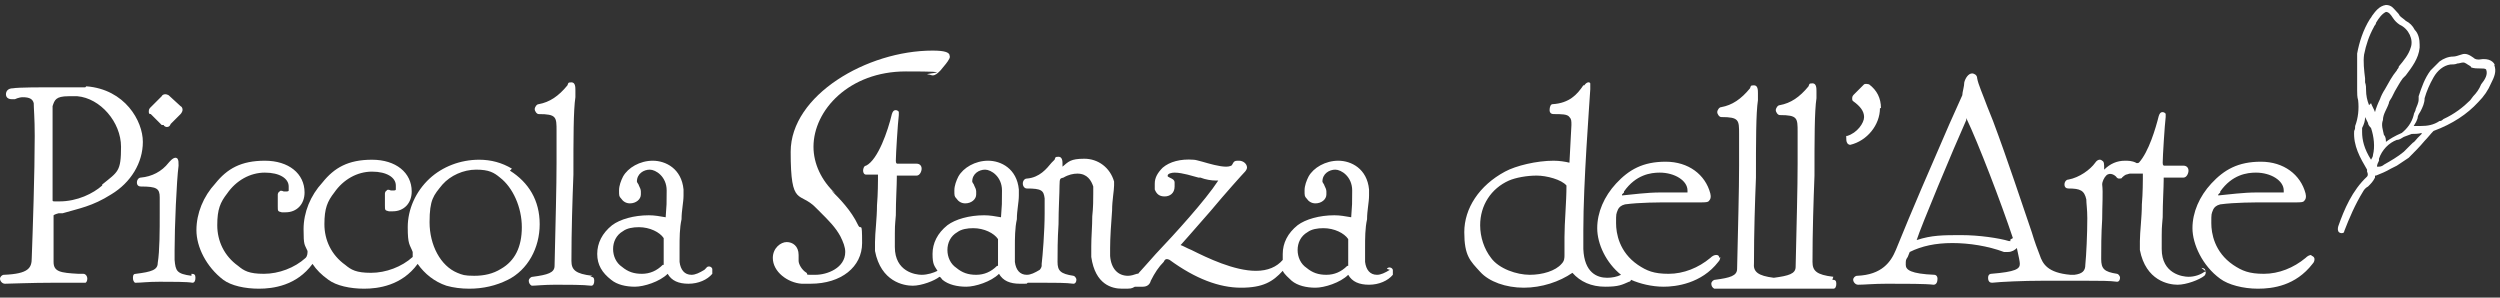 <svg xmlns="http://www.w3.org/2000/svg" width="252" height="30" viewBox="0 0 252 30">
  <rect x="0" y="0" width="252" height="30" fill="#333333" stroke="none"/>
  <g fill="#FFF" transform="translate(0 .5)">
    <path d="M84.2,19 L84.2,19 C82.8,17.7 82,16 82,14.3 C82,10.6 85.6,6.7 91.3,6.7 C97,6.7 93.1,6.9 93.5,7 C93.7,7 93.9,7.1 94,7.1 C94.3,7.1 94.5,6.9 94.8,6.6 C95.2,6.1 95.5,5.8 95.7,5.4 C95.8,5.2 95.7,5.1 95.7,5 C95.6,4.8 95.3,4.6 94,4.6 C87.4,4.6 79.7,9.1 79.7,14.8 C79.7,20.5 80.6,18.7 82.3,20.5 L82.7,20.9 C83.6,21.8 84.2,22.4 84.7,23.3 C85,23.9 85.2,24.4 85.2,24.9 C85.2,26.5 83.4,27.2 82.2,27.2 C81,27.2 81.5,27.2 81.3,27 C80.8,26.7 80.5,26.1 80.5,25.8 C80.5,25.6 80.5,25.4 80.5,25.2 C80.5,24.3 79.9,23.9 79.3,23.9 C78.7,23.9 77.9,24.5 77.9,25.5 C77.9,26.9 79.4,28 80.8,28.1 L80.8,28.1 L81.7,28.1 C84.8,28.1 86.9,26.4 86.9,24 C86.9,21.6 86.8,22.8 86.5,22.2 C85.8,20.7 84.6,19.5 83.8,18.7 L84.2,19 Z"/>
    <path d="M140.1 26.7C139.6 27 139.2 27.2 138.8 27.2 138.1 27.2 137.7 26.7 137.6 25.9 137.6 25.5 137.6 25 137.6 24.5 137.6 23.5 137.6 22.5 137.8 21.6 137.8 20.7 138 19.9 138 19.2L138 18.6C137.8 16.5 136.2 15.7 134.9 15.7 133.6 15.7 132.4 16.4 131.9 17.3 131.7 17.7 131.5 18.2 131.5 18.7 131.5 19.2 131.5 19.3 131.7 19.5 131.9 19.8 132.2 20 132.6 20 133.2 20 133.7 19.6 133.7 19.1 133.7 18.6 133.7 18.9 133.7 18.8L133.7 18.8C133.7 18.6 133.6 18.4 133.5 18.2 133.5 18.1 133.3 17.9 133.3 17.8 133.3 17 134 16.6 134.6 16.6 135.2 16.6 136.3 17.3 136.3 18.7 136.3 20.1 136.3 20.1 136.2 21.4 135.6 21.3 135.1 21.2 134.5 21.2 133 21.2 131.6 21.6 130.8 22.2 129.8 23 129.3 24 129.3 25.1 129.3 26.2 129.3 25.5 129.3 25.7 128.7 26.4 127.8 26.8 126.6 26.8 124.4 26.8 121.7 25.5 120.1 24.7 119.6 24.5 119.3 24.3 119 24.2 119 24.2 119 24.2 119.1 24.1 119.1 24.1 120 23.1 122 20.8 123.5 19 125.3 17 125.5 16.8 125.6 16.7 125.7 16.5 125.7 16.4 125.7 16 125.3 15.7 124.9 15.7 124.5 15.7 124.4 15.7 124.2 16.1 124.2 16.2 123.9 16.3 123.6 16.3 122.9 16.3 121.9 16 121.2 15.8 120.8 15.7 120.5 15.6 120.3 15.6 119 15.5 117.9 15.8 117.2 16.4 116.7 16.9 116.4 17.4 116.4 18 116.4 18.6 116.4 18.4 116.4 18.6 116.6 19.1 116.9 19.3 117.4 19.3 117.9 19.3 118.4 19 118.4 18.3 118.4 17.6 118.4 18 118.4 17.9 118.4 17.6 118.1 17.5 117.9 17.4 117.7 17.3 117.7 17.3 117.7 17.2 117.7 17 118.1 16.9 118.4 16.9 118.8 16.9 119.3 17 119.7 17.1L120.8 17.4 121 17.4C121.5 17.6 122.1 17.7 122.6 17.7 123.1 17.7 122.8 17.7 122.8 17.7 121.5 19.7 118.4 23.1 116.5 25.1 115.6 26.1 115 26.8 114.8 27 114.8 27 114.8 27.1 114.6 27.1 114.3 27.2 114 27.3 113.7 27.3 112.7 27.3 112 26.6 111.9 25.3 111.9 25.1 111.9 24.8 111.9 24.5 111.9 23.5 112 22 112.1 20.7 112.1 19.7 112.3 18.7 112.3 18.2 112.3 17.7 112.3 17.9 112.3 17.8 111.9 16.4 110.7 15.5 109.3 15.5 107.9 15.5 107.7 15.8 107.1 16.3 107.1 16.2 107.1 16.1 107.1 16 107.1 15.8 107.1 15.3 106.7 15.3 106.3 15.3 106.4 15.4 106.3 15.6 106.3 15.6 106.1 15.8 106 15.9 105.5 16.5 104.8 17.4 103.5 17.5 103.3 17.5 103.1 17.7 103.1 18 103.1 18.3 103.3 18.5 103.5 18.5 105 18.5 105.2 18.7 105.3 19.5L105.3 21C105.3 22.8 105.1 25.3 105 26.1L105 26.3C105 26.4 104.9 26.6 104.8 26.7 104.3 27 103.9 27.2 103.5 27.2 102.8 27.2 102.4 26.7 102.3 25.9 102.3 25.5 102.3 25 102.3 24.5 102.3 23.5 102.3 22.5 102.5 21.6 102.5 20.7 102.7 19.9 102.7 19.2L102.7 18.6C102.5 16.5 100.9 15.7 99.6 15.7 98.3 15.7 97.1 16.4 96.6 17.3 96.4 17.7 96.2 18.2 96.2 18.7 96.2 19.2 96.2 19.3 96.4 19.5 96.6 19.8 96.9 20 97.3 20 97.9 20 98.4 19.6 98.4 19.1 98.4 18.6 98.4 18.9 98.4 18.8L98.4 18.8C98.4 18.6 98.3 18.4 98.2 18.2 98.2 18.1 98 17.9 98 17.8 98 17 98.7 16.6 99.3 16.6 99.9 16.6 101 17.3 101 18.7 101 20.1 101 20.1 100.9 21.4 100.3 21.3 99.8 21.2 99.2 21.2 97.7 21.2 96.3 21.6 95.5 22.2 94.5 23 94 24 94 25.1 94 26.2 94.2 26.3 94.5 26.8 94.1 27 93.5 27.2 92.9 27.2 92.3 27.2 90.2 26.9 90.2 24.4 90.2 21.9 90.2 22.5 90.3 21.2 90.3 19.7 90.4 18.2 90.4 17.4 90.4 17.2 90.4 17.2 90.4 17.2L90.5 17.2 91.2 17.2C91.2 17.2 92 17.2 92.4 17.2 92.7 17.2 92.9 16.8 92.9 16.5 92.9 16.2 92.7 16 92.4 16L91.4 16C91.1 16 90.8 16 90.5 16 90.4 16 90.3 16 90.3 15.7 90.3 15.1 90.5 11.9 90.6 11.1 90.6 11 90.6 10.9 90.6 10.8 90.6 10.7 90.4 10.6 90.3 10.6 90.1 10.6 90 10.7 89.9 11 89.5 12.7 88.5 15.6 87.3 16.2 87.1 16.2 87 16.5 87 16.7 87 16.9 87.1 17.1 87.3 17.1L87.8 17.1 88.5 17.1 88.5 17.6C88.5 17.6 88.5 19.1 88.4 20.2 88.4 21.5 88.2 23 88.2 23.9 88.2 24.8 88.2 24.6 88.2 24.8 88.8 27.9 91.1 28.3 92 28.3 92.9 28.3 94.2 27.8 94.7 27.4L94.7 27.4C94.8 27.4 94.9 27.6 95 27.7 95.6 28.2 96.5 28.4 97.4 28.4 98.3 28.4 99.9 27.9 100.7 27.1 101.1 27.8 101.8 28.1 102.8 28.1 103.8 28.1 103.4 28.1 103.6 28L105.2 28C106.3 28 107.5 28 108.2 28.1 108.4 28.1 108.5 27.9 108.5 27.7 108.5 27.5 108.3 27.3 108.2 27.3L108.2 27.3C106.9 27.1 106.6 26.8 106.6 25.9 106.6 25 106.6 23.6 106.7 22.1 106.7 20.6 106.8 19 106.8 18.2 106.8 17.4 106.9 17.5 107.2 17.4 107.7 17.1 108.2 17 108.6 17 109.6 17 110 17.7 110.2 18.3L110.2 19C110.2 19.6 110.2 20.4 110.1 21.3 110.1 22.3 110 23.4 110 24.3 110 25.2 110 25.2 110 25.4 110.4 28.2 112.1 28.6 113.1 28.6 114.1 28.6 114 28.6 114.4 28.4L114.9 28.4 115.2 28.4C115.6 28.4 115.9 28.2 116 27.8 116.4 27 116.8 26.4 117.3 25.9L117.3 25.9C117.4 25.7 117.5 25.5 117.9 25.7 120.5 27.6 122.9 28.5 125.1 28.5 127.3 28.5 128.3 27.9 129.3 26.8 129.5 27.2 129.9 27.5 130.2 27.8 130.8 28.3 131.7 28.5 132.6 28.5 133.5 28.5 135.1 28 135.9 27.2 136.3 27.9 137 28.2 138 28.2 139 28.2 139.9 27.8 140.4 27.2 140.4 27.1 140.4 26.9 140.4 26.7 140.3 26.4 139.9 26.4 139.8 26.6L140.1 26.7zM100.5 26.3C99.9 26.9 99.2 27.2 98.4 27.2 97.6 27.2 97 27 96.4 26.5 95.8 26.1 95.5 25.4 95.5 24.7 95.5 24 95.8 23.3 96.5 22.9 96.9 22.6 97.5 22.5 98.1 22.5 99.2 22.5 100.2 23 100.6 23.6L100.6 25.7 100.6 26.3 100.5 26.3zM135.8 26.3C135.2 26.9 134.5 27.2 133.7 27.2 132.9 27.2 132.3 27 131.7 26.5 131.1 26.1 130.8 25.4 130.8 24.7 130.8 24 131.1 23.3 131.8 22.9 132.2 22.6 132.8 22.5 133.4 22.5 134.5 22.5 135.5 23 135.9 23.6L135.9 25.7 135.9 26.3 135.8 26.3zM173.3 25.5C173.3 25.3 173.2 25.2 173 25.2 172.8 25.2 172.6 25.3 172.4 25.5 171.2 26.5 169.7 27.1 168.2 27.1 166.7 27.1 166 26.8 165.1 26.2 163.2 24.9 162.9 23 162.9 22 162.9 21 162.9 21.1 163.1 20.6 163.2 20.4 163.4 20.2 163.8 20.1 165.3 19.9 167.2 19.9 168.5 19.9L171.4 19.9C171.9 19.9 172.2 19.9 172.3 19.7 172.4 19.6 172.5 19.4 172.4 19 171.9 17.1 170.2 15.8 167.9 15.8 165.6 15.8 164.2 16.6 162.9 18 161.7 19.3 161 20.9 161 22.5 161 24.1 161.9 26 163.4 27.2 163 27.4 162.5 27.5 162 27.5 161 27.5 159.7 27 159.6 24.6L159.6 22.7C159.6 17.9 160.2 10.2 160.3 8.5 160.3 8.2 160.3 8.1 160.3 7.9 160.2 7.7 159.9 7.8 159.7 8.1L159.6 8.1C159 9 158.2 9.9 156.5 10 156.3 10 156.2 10.3 156.2 10.6 156.2 10.9 156.4 11 156.6 11L156.6 11C157.4 11 158 11 158.2 11.3 158.4 11.5 158.4 11.7 158.4 12.1L158.2 15.9C157.8 15.8 157.2 15.7 156.6 15.7 154.9 15.7 152.8 16.2 151.7 16.8 149.1 18.2 147.6 20.5 147.6 22.9 147.6 25.3 148.2 25.8 149.2 26.9 150.1 27.9 151.8 28.5 153.6 28.5 155.4 28.5 157.2 27.9 158.5 27L158.5 27C159.3 27.9 160.4 28.4 161.8 28.4 163.2 28.4 163.5 28.2 164.2 27.9 164.3 27.9 164.4 27.8 164.4 27.7 165.3 28.1 166.5 28.4 167.7 28.4 168.9 28.4 171.5 28.1 173.2 25.9 173.4 25.7 173.4 25.5 173.4 25.4L173.3 25.5zM163.7 18.9C163.7 18.9 163.7 18.9 163.7 18.9L163.7 18.9C163.7 18.9 163.7 18.9 163.7 18.8 164.9 17.1 166.4 16.9 167.3 16.9 168.8 16.9 170.1 17.7 170.1 18.7 170.1 19.7 170.1 18.8 170.1 18.9L168.9 18.9C168.4 18.9 167.9 18.9 167.4 18.9 166 18.9 164.6 19.1 163.5 19.2 163.5 19.2 163.5 19.2 163.5 19.1L163.7 18.9zM157.7 25.2C157.7 25.5 157.7 25.8 157.4 26.1 156.8 26.8 155.5 27.2 154.2 27.2 152.9 27.2 151.1 26.6 150.3 25.5 149.6 24.6 149.2 23.4 149.2 22.2 149.2 20.2 150.3 18.5 152.1 17.7 152.8 17.4 153.9 17.2 154.9 17.2 155.9 17.2 157.4 17.6 157.9 18.2 157.9 19.9 157.7 21.9 157.7 23.4 157.7 24.9 157.7 24.7 157.7 25.2L157.7 25.2z"/>
    <path d="M184.8 27.4C183.1 27.2 182.7 26.8 182.7 25.9 182.7 22.8 182.8 19.8 182.9 17.2 182.9 13.6 182.9 10.7 183.1 9.4 183.1 9.1 183.1 8.9 183.1 8.7 183.1 8.4 183.1 7.9 182.7 7.9 182.3 7.9 182.4 8 182.3 8.2 181.4 9.3 180.5 9.9 179.4 10.1 179.2 10.1 179 10.4 179 10.6 179 10.8 179.2 11.1 179.4 11.1 181.2 11.1 181.2 11.4 181.2 12.8 181.2 14.2 181.2 14.6 181.2 16 181.2 18.5 181.1 21.9 181 26.4 181 27.1 180.3 27.3 178.8 27.5 177.2 27.3 176.7 26.9 176.8 26 176.8 22.9 176.9 19.9 177 17.4 177 13.8 177 10.9 177.2 9.6 177.2 9.3 177.2 9.1 177.2 8.9 177.2 8.6 177.2 8.1 176.8 8.1 176.4 8.1 176.5 8.2 176.4 8.4 175.5 9.5 174.6 10.1 173.5 10.3 173.3 10.3 173.1 10.6 173.1 10.8 173.1 11 173.3 11.3 173.5 11.3 175.3 11.3 175.3 11.6 175.3 13 175.3 14.4 175.3 14.8 175.3 16.2 175.3 18.7 175.2 22.1 175.1 26.6 175.1 27.3 174.4 27.5 172.9 27.7 172.7 27.7 172.5 27.9 172.5 28.1 172.5 28.3 172.6 28.5 172.8 28.6L172.8 28.6 172.8 28.6 175.2 28.6 181.2 28.6 184.8 28.6C185 28.6 185.1 28.4 185.1 28.1 185.1 27.8 185 27.7 184.7 27.7L184.8 27.4zM189.6 10.4C189.6 9.4 189.2 8.6 188.4 8 188.3 8 188.1 7.9 187.9 8L186.9 9C186.8 9.1 186.7 9.2 186.7 9.4 186.7 9.6 186.7 9.6 186.8 9.7 187.5 10.2 187.9 10.7 187.9 11.3 187.9 11.9 187.2 12.9 186.2 13.2L186.1 13.2C186.1 13.2 186.1 13.3 186.1 13.3 186.1 13.5 186.1 13.8 186.2 13.9 186.2 14 186.4 14.1 186.5 14.1 186.6 14.1 186.5 14.1 186.5 14.1L186.5 14.1C188.2 13.7 189.5 12.1 189.5 10.4L189.6 10.4zM222.4 26.9L222.2 26.9C221.8 27.2 221.2 27.4 220.6 27.4 220 27.4 217.9 27.1 217.9 24.6 217.9 22.1 217.9 22.7 218 21.4 218 19.9 218.1 18.4 218.1 17.6 218.1 17.4 218.1 17.4 218.1 17.4L218.2 17.4 218.9 17.4C218.9 17.4 219.7 17.4 220.1 17.4 220.4 17.4 220.6 17 220.6 16.7 220.6 16.4 220.4 16.2 220.1 16.2L219.1 16.2C218.8 16.2 218.5 16.2 218.2 16.2 218.1 16.2 218 16.2 218 15.9 218 15.3 218.2 12.1 218.3 11.3 218.3 11.2 218.3 11.1 218.3 11 218.3 10.9 218.1 10.8 218 10.8 217.8 10.8 217.7 10.9 217.6 11.2 217.3 12.4 216.6 14.8 215.6 15.9 215.6 15.9 215.4 16 215.3 15.9 214.9 15.7 214.5 15.7 214.2 15.7 213.4 15.7 212.7 16 212.1 16.6 212.1 16 212.1 15.8 211.9 15.7 211.7 15.5 211.4 15.6 211.2 15.9 210.7 16.6 209.6 17.4 208.5 17.6 208.3 17.6 208.1 17.8 208.1 18.1 208.1 18.4 208.3 18.5 208.5 18.5 209.7 18.5 210.1 18.7 210.3 19.6 210.3 20 210.4 20.6 210.4 21.5 210.4 23.1 210.3 25.2 210.2 26.2 210.2 26.8 209.9 27.1 209.1 27.2 209 27.2 208.9 27.2 208.7 27.2 206.4 27 205.9 26.1 205.6 25.2 205.4 24.7 205.1 23.9 204.8 22.9 203.8 20 202.4 15.7 200.9 11.7 200.7 11.2 200.5 10.7 200.3 10.2 199.9 9.1 199.4 8 199.3 7.4 199.3 7 198.9 6.9 198.8 6.9 198.4 6.9 198.1 7.4 198 7.8 198 8.2 197.8 8.8 197.8 9.1L196.5 12C194.5 16.6 192.8 20.5 191.1 24.7 190.6 25.9 189.7 27.2 187.2 27.3 187 27.3 186.8 27.5 186.8 27.7 186.8 27.9 187 28.2 187.3 28.2L187.3 28.2C187.9 28.2 188.9 28.1 190.2 28.1 192.1 28.1 194.1 28.1 194.9 28.2 195.2 28.2 195.3 27.9 195.3 27.6 195.3 27.3 195.1 27.2 195 27.2L195 27.2C192.6 27.1 192.1 26.7 192.1 26.2 192.1 25.7 192.1 25.7 192.3 25.4L192.5 24.9C193.7 24.3 195.1 24 196.8 24 198.5 24 200.4 24.3 202 24.9L202.4 24.9C202.8 24.9 203.1 24.7 203.3 24.5 203.5 25.4 203.6 25.9 203.6 26.1 203.6 26.6 203.2 26.9 200.7 27.1 200.7 27.1 200.4 27.1 200.4 27.5 200.4 27.9 200.6 28 200.8 28L200.8 28C201.7 27.9 204 27.8 205.8 27.8 207.6 27.8 209.7 27.8 210.4 27.8 211.6 27.8 212.7 27.8 213.4 27.9 213.6 27.9 213.7 27.7 213.7 27.5 213.7 27.3 213.5 27.1 213.4 27.1L213.4 27.1C212.1 26.9 211.8 26.6 211.8 25.6 211.8 24.6 211.8 23.1 211.9 21.6 211.9 20.2 212 18.9 211.9 18.1 211.9 17.8 212.1 17.4 212.3 17.2 212.7 16.8 213.2 17.2 213.3 17.3 213.3 17.3 213.4 17.5 213.6 17.5 213.7 17.5 213.9 17.5 213.9 17.4 213.9 17.4 214.1 17.2 214.3 17.1 214.4 17.1 214.6 17 214.7 17L215 17 216 17 216 17.5C216 17.5 216 19 215.9 20.1 215.9 21.4 215.7 22.9 215.7 23.8 215.7 24.7 215.7 24.5 215.7 24.7 216.3 27.8 218.6 28.2 219.5 28.2 220.4 28.2 221.7 27.7 222.2 27.3 222.3 27.2 222.4 27 222.3 26.8 222.3 26.6 222.1 26.5 221.9 26.5L222.4 26.9zM202.7 23.8C202.7 23.8 202.7 23.8 202.7 23.8L202.5 23.8 202.5 23.8C201.5 23.5 199.5 23.2 197.7 23.2 195.9 23.2 194.7 23.2 193.2 23.7L193.2 23.7C193.6 22.4 196.9 14.5 198.2 11.6L198.2 11.6C198.2 11.5 198.2 11.4 198.2 11.4L198.2 11.4 198.2 11.4C199.4 13.9 201.7 19.9 202.9 23.5 202.9 23.5 202.7 23.6 202.6 23.7L202.7 23.8z"/>
    <path d="M233 25.2C232.8 25.2 232.6 25.3 232.4 25.5 231.2 26.5 229.7 27.1 228.2 27.1 226.7 27.1 226 26.8 225.1 26.2 223.2 24.9 222.9 23 222.9 22 222.9 21 222.9 21.1 223.1 20.6 223.2 20.4 223.4 20.2 223.8 20.1 225.3 19.9 227.2 19.9 228.5 19.9L231.4 19.9C231.9 19.9 232.2 19.9 232.3 19.7 232.4 19.6 232.5 19.4 232.4 19 231.9 17.1 230.2 15.8 227.9 15.8 225.6 15.8 224.2 16.6 222.9 18 221.7 19.3 221 20.9 221 22.5 221 24.1 222 26.3 223.8 27.6 224.6 28.2 226.1 28.6 227.6 28.6 229.1 28.6 231.4 28.3 233.1 26.1 233.3 25.9 233.3 25.7 233.3 25.6 233.3 25.5 233.2 25.3 233 25.3L233 25.2zM223.8 18.9C223.8 18.9 223.8 18.9 223.8 18.9L223.8 18.9C223.8 18.9 223.8 18.9 223.8 18.8 225 17.1 226.5 16.9 227.4 16.9 228.9 16.9 230.2 17.7 230.2 18.7 230.2 19.7 230.2 18.8 230.2 18.9L229 18.9C228.5 18.9 228 18.9 227.5 18.9 226.1 18.9 224.7 19.1 223.6 19.2 223.6 19.2 223.6 19.2 223.6 19.1L223.8 18.9zM8.6 8.3C7.8 8.3 6.7 8.3 5.9 8.3L4.8 8.3C4.5 8.3 1.8 8.3 1.3 8.4.8 8.4.6 8.7.6 9 .6 9.3.8 9.5 1.2 9.5 1.6 9.5 1.4 9.5 1.5 9.5L1.5 9.5C1.5 9.5 1.9 9.3 2.3 9.3 3 9.3 3.3 9.5 3.4 9.9 3.4 10.4 3.5 11.4 3.5 13.2 3.5 16.9 3.3 22.8 3.2 25.5 3.2 26.5 2.9 27.1.4 27.2.2 27.2 7.10542736e-15 27.4 7.10542736e-15 27.6 7.10542736e-15 27.8.2 28.1.5 28.1L.5 28.1C.9 28.1 3.2 28 5.4 28 7.6 28 7.5 28 8.3 28L8.6 28C8.7 28 8.8 27.8 8.8 27.6 8.8 27.3 8.6 27.1 8.4 27.1L7.9 27.1C6.1 27 5.4 26.9 5.4 25.9 5.4 24 5.4 23.9 5.4 23.4 5.4 23.1 5.4 22.6 5.4 21.2 5.4 21.2 5.5 21.1 5.9 21L6.3 21C8 20.5 9.3 20.3 11.2 19.1 13.2 17.9 14.4 15.9 14.4 13.8 14.4 11.7 12.6 8.5 8.7 8.2L8.6 8.3zM10.3 18.2L10.3 18.2C9.4 19 7.8 19.8 6 19.8 4.2 19.8 5.7 19.8 5.5 19.8 5.4 19.8 5.3 19.8 5.3 19.7L5.3 10.2C5.5 9.6 5.6 9.2 6.9 9.2 8.2 9.2 7.4 9.2 7.8 9.2 10.1 9.4 12.2 11.8 12.2 14.3 12.2 16.8 11.9 16.8 10.3 18.1L10.3 18.2zM19.3 27.3C17.8 27.1 17.7 26.8 17.6 25.7 17.6 25.5 17.6 25.2 17.6 24.7 17.6 22.4 17.8 17.7 18 16.2 18 15.8 18 15.7 17.9 15.5 17.9 15.5 17.8 15.4 17.7 15.4 17.4 15.4 17.1 15.8 17 15.9 16.3 16.8 15.3 17.3 14.2 17.4 14 17.4 13.8 17.6 13.8 17.9 13.8 18.2 14 18.3 14.2 18.3 15.8 18.3 16.1 18.5 16.1 19.4L16.1 21C16.1 22.7 16.1 24.8 15.9 26 15.9 26.7 15.3 26.9 13.7 27.1 13.5 27.1 13.4 27.2 13.4 27.5 13.4 27.8 13.5 27.9 13.6 28L13.6 28 13.7 28C14.2 28 14.9 27.9 16.1 27.9 17.3 27.9 18.9 27.9 19.4 28 19.6 28 19.7 27.8 19.7 27.5 19.7 27.2 19.6 27.1 19.3 27.1L19.3 27.3zM16.5 12.1L16.5 12.1C16.5 12.2 16.7 12.3 16.8 12.3 16.9 12.3 17.1 12.3 17.2 12L18.2 11C18.3 10.9 18.4 10.7 18.4 10.6 18.4 10.5 18.4 10.3 18.2 10.2L17 9.1C17 9.1 16.8 9 16.7 9 16.6 9 16.4 9 16.3 9.2L15.2 10.3C15.1 10.4 15 10.5 15 10.7 15 10.9 15 11 15.2 11L16.3 12.1 16.5 12.1zM59.7 27.3C58 27.1 57.6 26.7 57.6 25.8 57.6 22.7 57.7 19.7 57.8 17.1 57.8 13.5 57.8 10.6 58 9.3 58 9 58 8.8 58 8.6 58 8.3 58 7.8 57.6 7.8 57.2 7.8 57.3 7.9 57.2 8.1 56.3 9.2 55.4 9.8 54.3 10 54.1 10 53.9 10.3 53.9 10.5 53.9 10.7 54.1 11 54.3 11 56.1 11 56.1 11.3 56.1 12.7 56.1 14.1 56.1 14.5 56.1 15.9 56.1 18.4 56 21.8 55.9 26.3 55.9 27 55.2 27.2 53.7 27.4 53.5 27.4 53.3 27.6 53.3 27.8 53.3 28 53.4 28.2 53.6 28.3L53.6 28.3 53.6 28.3C54 28.3 54.8 28.2 56 28.2 57.2 28.2 58.8 28.2 59.6 28.3 59.8 28.3 59.9 28.1 59.9 27.8 59.9 27.5 59.8 27.4 59.5 27.4L59.7 27.3zM71 26.7C70.5 27 70.1 27.2 69.7 27.2 69 27.2 68.6 26.7 68.5 25.9 68.5 25.5 68.5 25 68.5 24.5 68.5 23.5 68.5 22.5 68.7 21.6 68.7 20.7 68.9 19.9 68.9 19.2L68.9 18.6C68.7 16.5 67.1 15.7 65.8 15.7 64.5 15.7 63.3 16.4 62.8 17.3 62.6 17.7 62.4 18.2 62.4 18.7 62.4 19.2 62.4 19.3 62.6 19.5 62.8 19.8 63.1 20 63.5 20 64.1 20 64.6 19.6 64.6 19.1 64.6 18.6 64.6 18.9 64.6 18.8L64.6 18.8C64.6 18.6 64.5 18.4 64.4 18.2 64.4 18.1 64.2 17.9 64.2 17.8 64.2 17 64.9 16.6 65.5 16.6 66.1 16.6 67.2 17.3 67.2 18.7 67.2 20.1 67.2 20.1 67.1 21.4 66.5 21.3 66 21.2 65.4 21.2 63.9 21.2 62.5 21.6 61.7 22.2 60.7 23 60.2 24 60.2 25.1 60.2 26.2 60.7 27 61.6 27.7 62.2 28.2 63.1 28.4 64 28.4 64.9 28.4 66.5 27.9 67.3 27.1 67.7 27.8 68.4 28.1 69.4 28.1 70.4 28.1 71.3 27.7 71.8 27.1 71.8 27 71.8 26.8 71.8 26.6 71.7 26.3 71.3 26.3 71.2 26.5L71 26.7zM66.8 26.2C66.2 26.8 65.5 27.1 64.7 27.1 63.9 27.1 63.3 26.9 62.7 26.4 62.1 26 61.8 25.3 61.8 24.6 61.8 23.9 62.1 23.2 62.8 22.8 63.2 22.5 63.8 22.4 64.4 22.4 65.5 22.4 66.5 22.9 66.9 23.5L66.9 25.6 66.9 26.2 66.8 26.2z"/>
    <path d="M51.6 16.5L51.6 16.5C50.6 15.9 49.5 15.6 48.3 15.6 46.4 15.6 44.6 16.3 43.3 17.5 41.9 18.8 41.1 20.6 41.1 22.4 41.1 24.2 41.3 24.1 41.6 24.9L41.6 25.4C40.5 26.4 38.9 27 37.4 27 35.9 27 35.4 26.7 34.8 26.2 33.4 25.2 32.7 23.7 32.7 22.1 32.7 20.5 33 19.8 33.7 18.9 34.6 17.6 36 16.8 37.5 16.8 39 16.8 39.9 17.4 39.9 18.2 39.9 19 39.9 18.5 39.9 18.6 39.9 18.7 39.7 18.7 39.7 18.7 39.6 18.7 39.5 18.7 39.4 18.7 39.2 18.6 39 18.6 39 18.7 38.9 18.7 38.8 18.9 38.8 19L38.8 19.8 38.8 20.2 38.8 20.2C38.8 20.7 38.8 20.7 39.2 20.8L39.2 20.8 39.6 20.8C40.7 20.8 41.5 20 41.5 18.8 41.5 16.9 39.9 15.6 37.5 15.6 35.1 15.6 33.7 16.4 32.5 17.9 31.3 19.2 30.6 20.9 30.6 22.6 30.6 24.3 30.7 24.1 31 24.8 31 25 31 25.3 30.8 25.5 29.7 26.5 28.1 27.1 26.6 27.1 25.1 27.1 24.6 26.8 24 26.3 22.6 25.3 21.9 23.8 21.9 22.2 21.9 20.6 22.2 19.9 22.9 19 23.8 17.7 25.2 16.9 26.7 16.9 28.2 16.9 29.1 17.5 29.1 18.3 29.1 19.1 29.1 18.6 29.1 18.7 29.1 18.8 28.9 18.8 28.9 18.8 28.8 18.8 28.7 18.8 28.6 18.8 28.4 18.7 28.2 18.7 28.2 18.8 28.1 18.8 28 19 28 19.1L28 19.9 28 20.3 28 20.3C28 20.8 28 20.8 28.4 20.9L28.4 20.9 28.8 20.9C29.9 20.9 30.7 20.1 30.7 18.9 30.7 17 29.1 15.7 26.7 15.7 24.3 15.7 22.9 16.5 21.7 18 20.5 19.3 19.8 21 19.8 22.7 19.8 24.4 20.8 26.4 22.5 27.7 23.3 28.3 24.7 28.6 26.1 28.6 27.5 28.6 29.9 28.3 31.5 26.1L31.5 26.1 31.5 26.1 31.5 26.1 31.5 26.1C31.9 26.7 32.4 27.2 33.1 27.7 33.9 28.3 35.3 28.6 36.7 28.6 38.1 28.6 40.5 28.3 42.1 26.1L42.1 26.1 42.1 26.1C42.8 27.1 43.8 27.9 45 28.3 45.7 28.5 46.5 28.6 47.3 28.6 48.7 28.6 50 28.3 51.2 27.7 53.2 26.7 54.4 24.5 54.4 22.1 54.4 19.7 53.3 17.9 51.4 16.7L51.6 16.5zM50.5 26.6C49.7 27.1 48.8 27.3 47.8 27.3 46.8 27.3 46.6 27.2 46.1 27 44.4 26.3 43.3 24.2 43.3 21.9 43.3 19.6 43.7 19.2 44.6 18.1 45.4 17.2 46.7 16.6 48 16.6 49.3 16.6 49.8 16.9 50.4 17.4 51.7 18.4 52.6 20.4 52.6 22.4 52.6 24.4 51.9 25.8 50.5 26.6L50.5 26.6zM251.5 6.1C251.4 5.8 251 5.3 249.9 5.5 249.7 5.5 249.5 5.5 249.3 5.3 249 5.1 248.6 4.8 248.1 5 247.8 5.1 247.5 5.2 247.3 5.2 246.8 5.2 246.3 5.4 245.9 5.7L245.9 5.7C245.6 6 245.3 6.3 245 6.6 244.4 7.4 244.1 8.3 243.8 9.2L243.8 9.5 243.8 9.5C243.8 9.9 243.6 10.2 243.5 10.5 243.5 10.7 243.3 10.9 243.3 11.1 243.1 11.9 242.6 12.5 242.1 12.9 241.4 13.2 240.9 13.5 240.5 13.8 240.5 13.6 240.5 13.3 240.3 13.1 240.2 12.6 240 12.1 240.2 11.6 240.2 11 240.6 10.5 240.8 9.9L240.8 9.9C240.8 9.7 241 9.5 241.1 9.3 241.2 9.1 241.3 8.9 241.4 8.7L241.4 8.7C241.7 8.2 241.9 7.8 242.2 7.4L242.5 7.1C243.1 6.3 243.8 5.4 243.9 4.3L243.9 4.3C243.9 4.3 243.9 4 243.9 4 243.9 3.5 243.8 2.9 243.4 2.5 243.2 2.1 242.9 1.8 242.5 1.6 242.3 1.4 242.1 1.3 241.9 1.1L241.9 1.1C241.8.9 241.7.8 241.6.7 241.3.4 241.1 0 240.5 0L240.5 0C239.8.1 239.4.7 239.1 1.1 239.1 1.1 239 1.3 238.9 1.4 238.2 2.5 237.8 3.8 237.6 4.9L237.6 6.8 237.6 7.9 237.6 7.9 237.6 8.6 237.6 8.6C237.6 8.9 237.6 9.3 237.7 9.6 237.8 10.5 237.7 11.4 237.4 12.2 237.4 12.4 237.4 12.5 237.3 12.7 237.2 14.2 237.9 15.4 238.6 16.6L238.6 16.8C238.7 17 238.7 17.2 238.6 17.3 237.1 18.7 236.3 20.6 235.7 22.3 235.7 22.3 235.6 22.6 235.7 22.8 235.7 22.9 235.9 23 236 23L236 23C236.1 23 236.3 23 236.3 22.8L236.3 22.8C236.8 21.5 237.4 20.1 238.2 18.8 238.3 18.6 238.5 18.4 238.7 18.3 239 18 239.2 17.8 239.4 17.4L239.4 17.2 239.5 17.2C240 17 240.5 16.8 241 16.5L241.6 16.2 241.9 16C242.2 15.8 242.5 15.6 242.8 15.4L242.8 15.4C243.4 14.8 243.9 14.3 244.4 13.7 244.7 13.4 245 13 245.3 12.7 247.2 12 248.7 11 249.8 9.8 250.4 9.2 250.8 8.6 251.1 7.9L251.1 7.9C251.4 7.3 251.7 6.7 251.4 6L251.5 6.1zM244.1 13C244 13.1 243.8 13.3 243.7 13.4 243.5 13.6 243.4 13.8 243.2 13.9 242.9 14.2 242.6 14.5 242.3 14.8 241.7 15.3 241 15.7 240.3 16.1L240.3 16.1C240.2 16.2 240 16.3 239.8 16.3 239.8 16.3 239.7 16.3 239.6 16.3 239.6 16.1 239.7 15.9 239.8 15.7L239.8 15.5 239.8 15.5C240.1 14.6 240.8 13.9 241.6 13.6 241.9 13.6 242.1 13.4 242.3 13.3 242.6 13.2 242.8 13.1 243.1 13 243.4 13 243.8 13 244.1 12.9L244.1 13zM243.8 12.2C243.6 12.2 243.5 12.2 243.3 12.2 243.5 11.9 243.6 11.7 243.7 11.4 243.7 11.1 243.9 10.9 244 10.7 244.2 10.3 244.4 9.9 244.4 9.4 244.6 8.7 244.9 8 245.3 7.3 245.7 6.6 246.3 6.1 247 6 247.2 6 247.5 6 247.7 5.9 247.9 5.9 248.1 5.8 248.3 5.8 248.5 5.8 248.7 6 248.9 6.1 248.9 6.1 249.1 6.2 249.1 6.3 249.4 6.4 249.7 6.4 250 6.4 250.3 6.4 250.5 6.4 250.6 6.5 250.8 7 250.5 7.5 250.1 8L250.1 8C249.9 8.5 249.6 8.9 249.3 9.2 249.2 9.3 249.1 9.5 249 9.6 248.3 10.3 247.4 11 246.3 11.5L246.3 11.5C246.1 11.7 246 11.7 245.9 11.7L245.9 11.7C245.9 11.7 245.9 11.7 245.9 11.7L245.9 11.7C245.3 12.1 244.7 12.2 244 12.2L244 12.2 243.8 12.2zM238.4 11.3C238.5 11.5 238.6 11.7 238.7 11.9 238.7 12.1 238.9 12.3 239 12.4 239.3 13.3 239.4 14.3 239.2 15.1 239.2 15.3 239.1 15.4 239 15.6 238.3 14.5 238.1 13.6 238.1 12.8L238.1 12.4C238.3 12 238.4 11.7 238.4 11.3L238.4 11.3zM238.8 10.1C238.6 9.6 238.5 9.1 238.5 8.6 238.5 8.3 238.5 8.1 238.4 7.8L238.4 7.4C238.3 6.6 238.2 5.7 238.3 5 238.5 4 238.8 3.1 239.3 2.2 239.3 2.1 239.5 2 239.5 1.8 239.8 1.3 240.1.9 240.5.7 240.8.7 241 1 241.2 1.3 241.4 1.6 241.6 1.8 241.9 2 242.8 2.4 243.3 3.5 243 4.3 242.8 5 242.3 5.6 241.8 6.2L241.8 6.2C241.8 6.4 241.6 6.5 241.6 6.6 241.1 7.2 240.8 7.8 240.4 8.5 240.2 8.8 240 9.2 239.9 9.5 239.7 9.9 239.5 10.4 239.4 10.8 239.3 10.5 239.1 10.2 239 9.9L238.8 10.1z"/>
  </g>
</svg>
